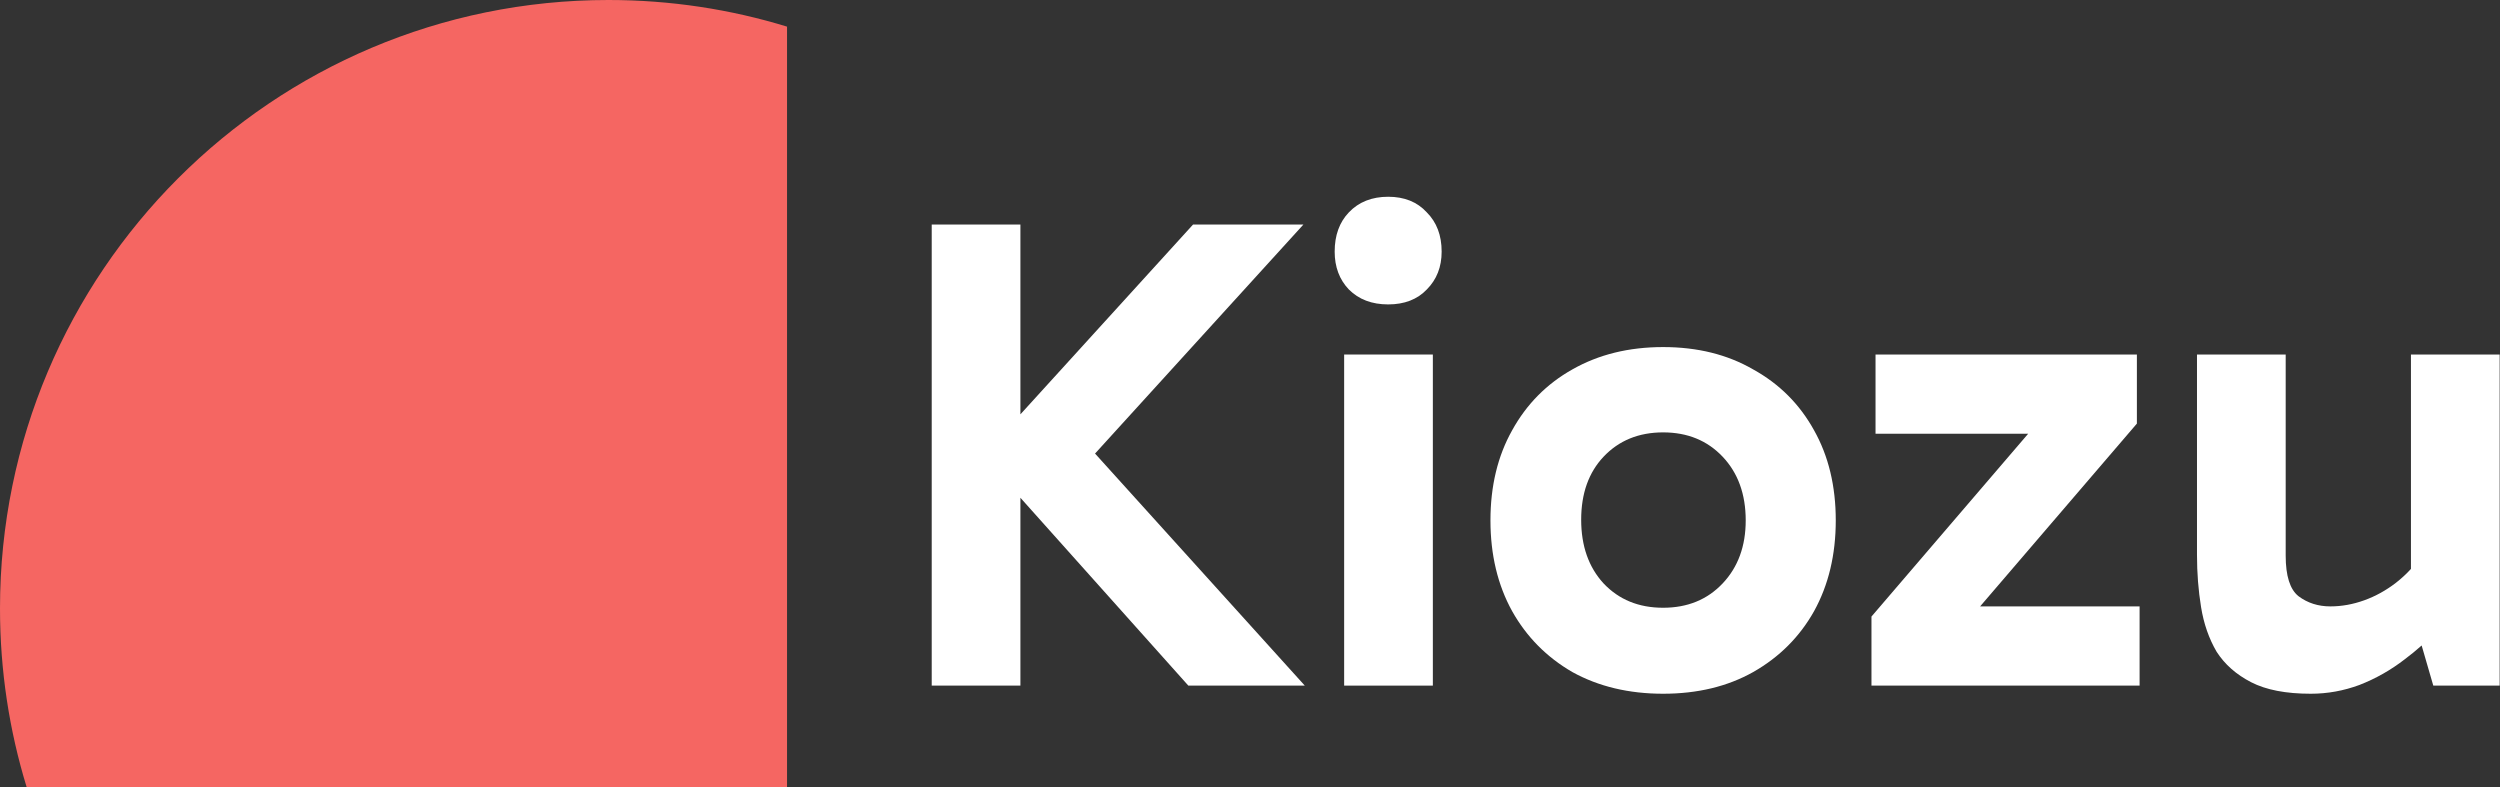 <?xml version="1.0" encoding="UTF-8"?>
<svg xmlns="http://www.w3.org/2000/svg" width="432" height="136" viewBox="0 0 432 136" fill="none">
  <rect x="0" y="0" width="432" height="136" fill="#333333" stroke="none"/>
  <path fill-rule="evenodd" clip-rule="evenodd" d="M136 4.602V136H4.602C1.61 126.241 0 115.879 0 105.14C0 47.073 47.073 0 105.14 0C115.879 0 126.242 1.61 136 4.602Z" fill="#F56662"></path>
  <path d="M247.596 118.474H232.269V61.261H247.596V118.474Z" fill="white"></path>
  <path d="M230.631 43.477C230.631 40.669 231.45 38.407 233.088 36.691C234.804 34.897 237.066 34 239.874 34C242.682 34 244.905 34.897 246.543 36.691C248.259 38.407 249.117 40.669 249.117 43.477C249.117 46.129 248.259 48.313 246.543 50.029C244.905 51.745 242.682 52.603 239.874 52.603C237.066 52.603 234.804 51.745 233.088 50.029C231.45 48.313 230.631 46.129 230.631 43.477Z" fill="white"></path>
  <path d="M161 118.474V38.797H176.327V71.596L206.162 38.797H225.233L189.224 78.375L225.467 118.474H205.343L176.327 86.015V118.474H161Z" fill="white"></path>
  <path fill-rule="evenodd" clip-rule="evenodd" d="M271.707 116.134C276.231 118.63 281.457 119.878 287.385 119.878C293.313 119.878 298.5 118.63 302.946 116.134C307.47 113.56 310.98 110.05 313.476 105.604C315.972 101.08 317.22 95.854 317.22 89.926C317.22 83.998 315.972 78.811 313.476 74.365C310.98 69.841 307.47 66.331 302.946 63.835C298.5 61.261 293.313 59.974 287.385 59.974C281.457 59.974 276.231 61.261 271.707 63.835C267.261 66.331 263.79 69.841 261.294 74.365C258.798 78.811 257.55 83.998 257.55 89.926C257.55 95.854 258.798 101.08 261.294 105.604C263.79 110.05 267.261 113.56 271.707 116.134ZM297.681 100.807C295.029 103.615 291.597 105.019 287.385 105.019C283.173 105.019 279.741 103.615 277.089 100.807C274.515 97.999 273.228 94.333 273.228 89.809C273.228 85.285 274.515 81.658 277.089 78.928C279.741 76.12 283.173 74.716 287.385 74.716C291.597 74.716 295.029 76.12 297.681 78.928C300.333 81.736 301.659 85.402 301.659 89.926C301.659 94.372 300.333 97.999 297.681 100.807Z" fill="white"></path>
  <path d="M369.722 104.785V118.474H323.39V106.54L350.467 74.95H324.092V61.261H369.254V73.195L342.163 104.785H369.722Z" fill="white"></path>
  <path d="M389 117.889C391.574 119.215 395.006 119.878 399.296 119.878C402.182 119.878 404.99 119.371 407.72 118.357C410.528 117.265 413.141 115.783 415.559 113.911C416.571 113.152 417.538 112.361 418.46 111.539L420.473 118.474H431.939V61.261H416.612V98.31C415.841 99.158 414.983 99.951 414.038 100.69C412.322 102.016 410.489 103.03 408.539 103.732C406.589 104.434 404.639 104.785 402.689 104.785C400.583 104.785 398.75 104.2 397.19 103.03C395.708 101.86 394.967 99.52 394.967 96.01V61.261H379.64V95.893C379.64 99.013 379.874 102.016 380.342 104.902C380.81 107.788 381.707 110.362 383.033 112.624C384.437 114.808 386.426 116.563 389 117.889Z" fill="white"></path>
</svg>
